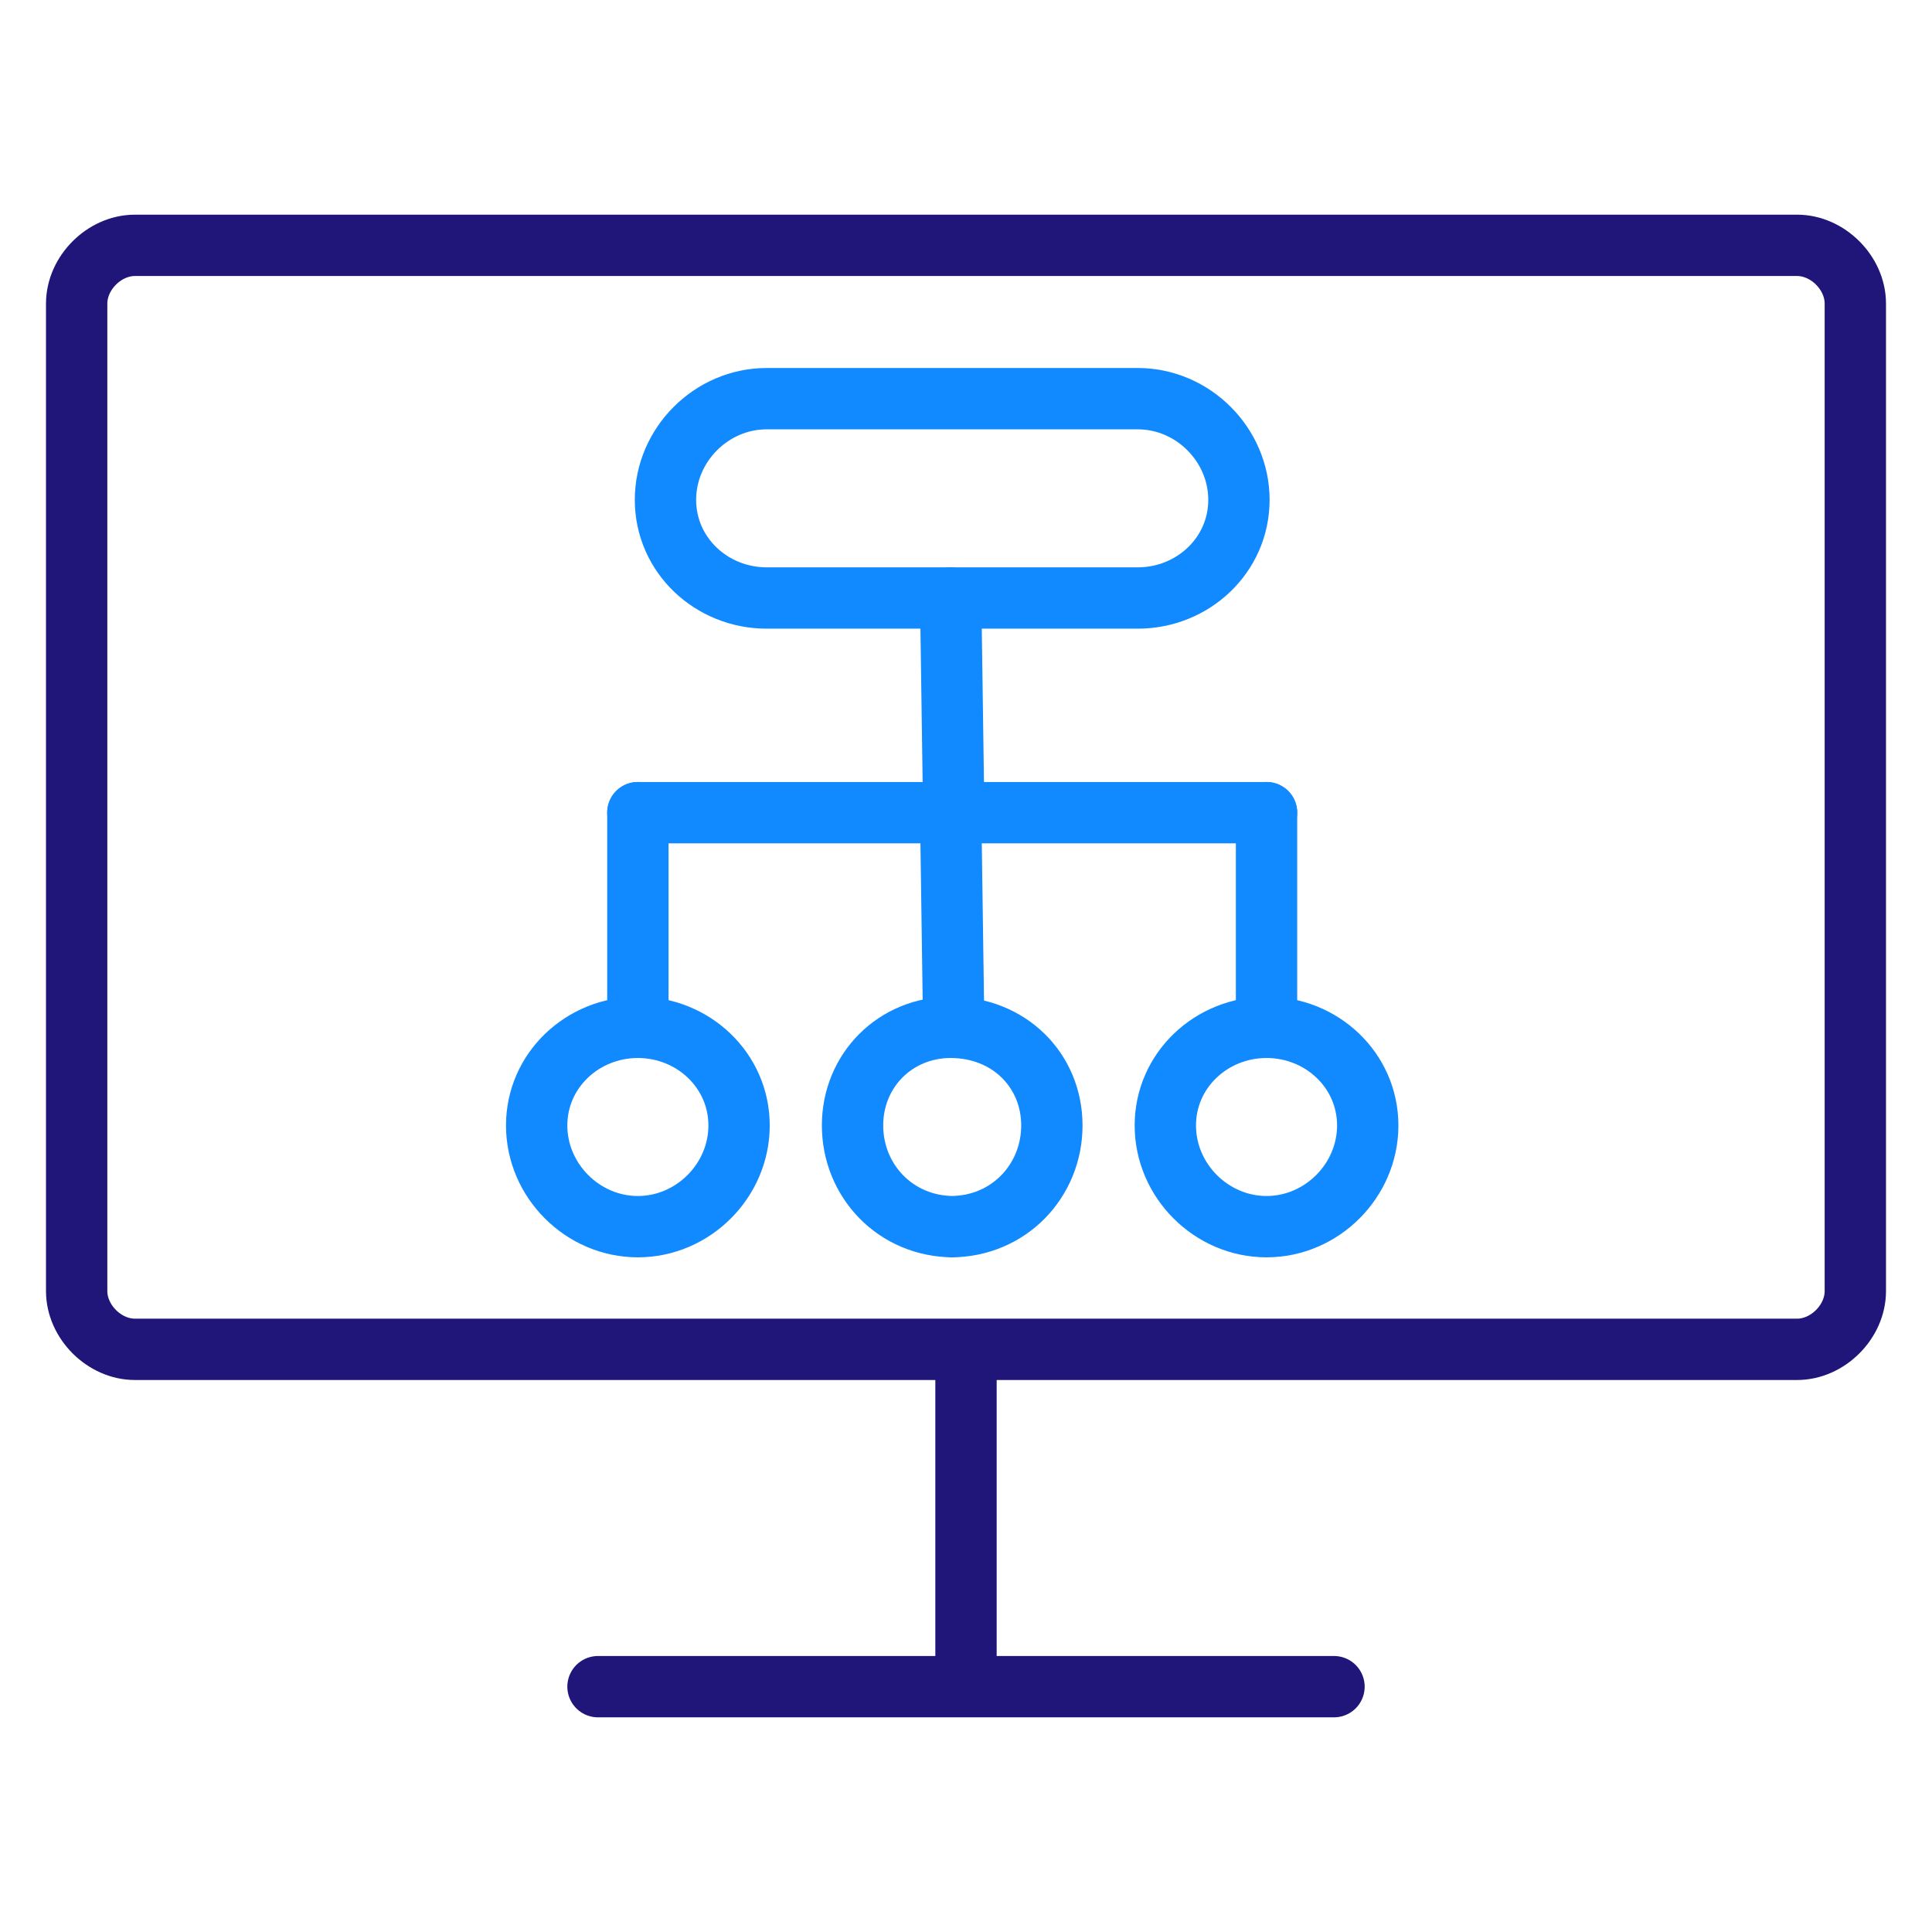 <svg version="1.2" xmlns="http://www.w3.org/2000/svg" viewBox="0 0 63 63" width="63" height="63"><style>.a{fill:none;stroke:#201579;stroke-linecap:round;stroke-linejoin:round;stroke-width:2}.b{fill:none;stroke:#1189ff;stroke-linecap:round;stroke-linejoin:round;stroke-width:2}</style><path class="a" d="m-99.5 121h42v12h-42z"/><path class="a" d="m-56.5 127h15"/><path class="a" d="m-56.5 107h15"/><path class="a" d="m-99.5 81h42v12h-42z"/><path class="a" d="m-56.5 87h15"/><path class="a" d="m-41.5 127v-52"/><path class="b" d="m-99.5 101h42v12h-42z"/><path fill-rule="evenodd" class="a" d="m60.5 42.1c0 1-0.9 1.9-1.9 1.9h-54.2c-1 0-1.9-0.9-1.9-1.9v-32.2c0-1 0.9-1.9 1.9-1.9h54.2c1 0 1.9 0.9 1.9 1.9 0 0 0 32.2 0 32.2z"/><path class="a" d="m31.5 44.5v9.7"/><path class="a" d="m19.5 55h24"/><path class="b" d="m31.1 26.5l-0.1-7"/><path class="b" d="m20.8 33.5v-7"/><path class="b" d="m20.8 26.5h20.5"/><path class="b" d="m31.1 33.5l-0.1-7"/><path class="b" d="m41.3 33.5v-7"/><path fill-rule="evenodd" class="b" d="m37.1 19.5c1.8 0 3.3-1.4 3.3-3.2 0-1.8-1.5-3.3-3.3-3.3h-12.1c-1.8 0-3.3 1.5-3.3 3.3 0 1.8 1.5 3.2 3.3 3.2z"/><path class="b" d="m31.1 40c-1.9 0-3.3-1.5-3.3-3.3 0-1.8 1.4-3.2 3.2-3.2 1.9 0 3.3 1.4 3.3 3.2 0 1.8-1.4 3.3-3.3 3.3z"/><path class="b" d="m41.3 40c-1.8 0-3.3-1.5-3.3-3.3 0-1.8 1.5-3.2 3.3-3.2 1.8 0 3.3 1.4 3.3 3.2 0 1.8-1.5 3.3-3.3 3.3z"/><path class="b" d="m20.8 40c-1.8 0-3.3-1.5-3.3-3.3 0-1.8 1.5-3.2 3.3-3.2 1.8 0 3.3 1.4 3.3 3.2 0 1.8-1.5 3.3-3.3 3.3z"/><path fill-rule="evenodd" class="a" d="m159.1 121.1c1.8 0.8 2.6 3 1.8 4.9-0.7 1.8-2.8 2.7-4.6 1.9l-13.1-4.3"/><path fill-rule="evenodd" class="a" d="m159.1 121.1l-13.9-4.7c0 0-7.8-1.3-23.2 3.2l2.5 11.4c0 0 8.1-1.9 10-1.9 1.9 0 8.6 2.8 12.9 4.2 4.4 1.4 11.6 1.4 11.6 1.4l14.2-7.7c1.9-0.7 2.7-2.9 2-4.8-0.7-1.9-2.8-2.8-4.6-2"/><path class="a" d="m170.6 120.2l-9.4 4.7"/><path fill-rule="evenodd" class="b" d="m160.6 82.1c0.6 0 1.2 0.5 1.2 1.2v23.6c0 0.6-0.6 1.2-1.2 1.2h-23.6c-0.7 0-1.2-0.6-1.2-1.2v-23.6c0-0.7 0.5-1.2 1.2-1.2z"/><path class="b" d="m148.8 82.1v-4.9"/><path class="b" d="m138.9 82.1v-4.9"/><path class="b" d="m158.7 82.1v-4.9"/><path class="b" d="m148.8 113v-4.9"/><path class="b" d="m138.9 113v-4.9"/><path class="b" d="m158.7 113v-4.9"/><path class="b" d="m161.8 95.1h4.9"/><path class="b" d="m161.8 85.2h4.9"/><path class="b" d="m161.8 105h4.9"/><path class="b" d="m130.8 95.1h5"/><path class="b" d="m130.8 85.2h5"/><path class="b" d="m130.8 105h5"/><path class="a" d="m139.9 103.1l6.4-14.9 6.3 14.9"/><path class="a" d="m156.4 88.2v14.5"/><path class="a" d="m150.6 98.3h-8.7"/></svg>